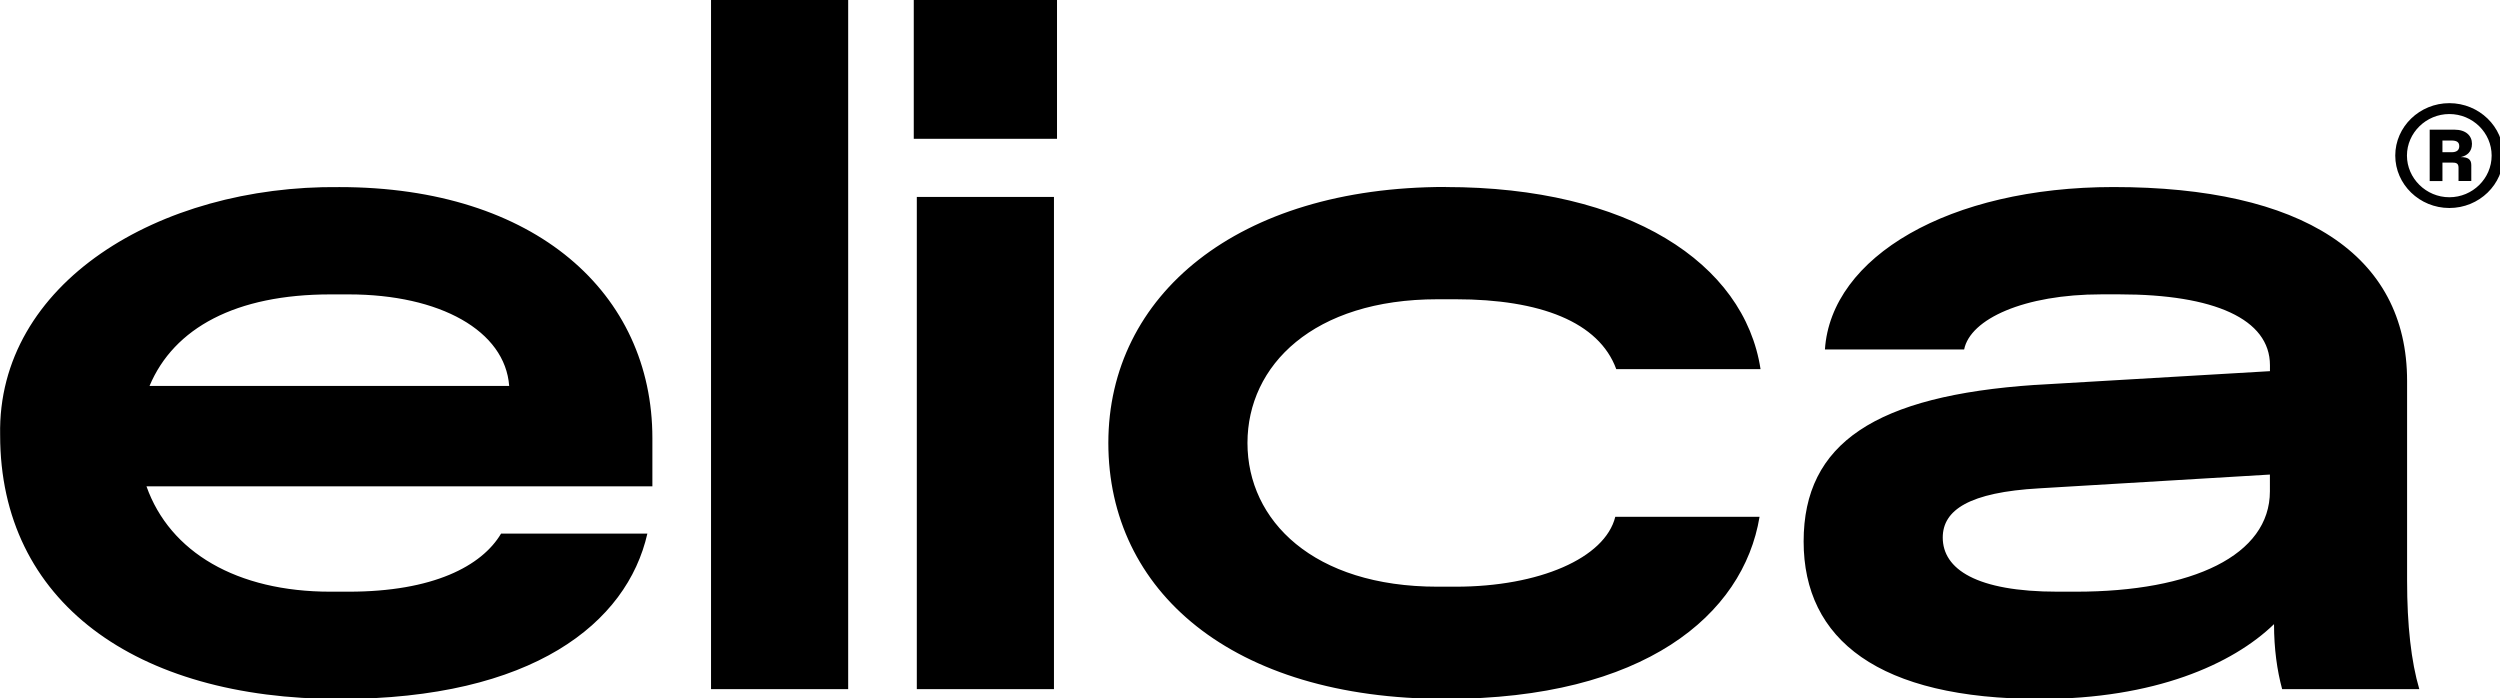<svg xmlns="http://www.w3.org/2000/svg" viewBox="554.34 102.684 463.735 129.543"><clipPath id="a"><path d="m0 0h1076v310.08h-1076z"></path></clipPath><g clip-path="url(#a)" transform="matrix(0.45, 0, 0, 0.45, 534.295, 97.625)" style=""><path clip-rule="evenodd" d="m337.636 11.252h56.533v284.058h-56.533zm-24.174 200.463h-208.539c9.629 27.185 37.276 43.427 75.809 43.427h7.54c34.763 0 54.87-10.548 62.817-23.943h60.304c-8.372 36.927-47.33 68.176-126.891 68.176-84.181 0-139.901-40.186-139.901-108.756-1.257-62.499 65.331-103.078 139.883-102.254 80.817 0 128.978 43.821 128.978 103.472zm-59.028-41.385c-1.682-22.726-28.479-37.733-66.162-37.733h-7.54c-38.939 0-64.498 13.79-74.552 37.733zm224.562-77.918h-56.533v202.898h56.533zm161.431-4.065c75.384 0 123.12 31.249 129.829 75.07h-59.472c-7.115-19.484-31.399-28.814-66.162-28.814h-7.54c-51.1 0-78.322 27.185-78.322 59.24s27.222 59.24 78.322 59.24h7.54c34.338 0 61.56-11.766 65.756-28.814h59.471c-6.708 40.579-47.736 75.07-129.403 75.07-88.358 0-139.033-44.644-139.033-105.514 0-60.869 53.188-105.514 139.033-105.514zm339.81 75.894-96.748 5.677.018-.018c-65.755 4.459-95.491 23.943-95.491 64.522 0 40.58 30.993 64.935 97.58 64.935 46.904 0 79.153-14.201 96.322-30.838 0 10.154 1.257 19.072 3.345 26.791h56.537c-3.35-11.372-5.03-26.379-5.03-44.645v-82.377c0-52.345-43.56-79.942-121.032-79.942-67.844 0-116.43 28.814-118.944 66.959h57.384c2.513-12.572 24.709-22.726 56.533-22.726h7.54c38.958 0 61.986 10.154 61.986 29.226zm-.019 49.516c0 26.378-31.824 41.385-79.986 41.385h-7.54c-33.506 0-47.33-9.33-47.33-22.313 0-11.354 10.904-18.661 39.79-20.29l95.066-5.677zm-499.965-202.505h-59.047v57.216h59.047zm573.937 42.514c-12.24 0-22.3 9.692-22.3 21.609 0 11.864 10 21.609 22.3 21.609s22.3-9.692 22.3-21.609-10.06-21.609-22.3-21.609zm17.43 21.609c0 9.423-7.83 17.176-17.43 17.176-9.59 0-17.48-7.807-17.48-17.176s7.89-17.122 17.48-17.122c9.6 0 17.43 7.7 17.43 17.122zm-15.32-10.679h-10.22v.018 21.16h5.26v-7.592h4.28c1.78 0 2.35.61 2.35 2.154v5.42h5.26v-6.587c0-2.441-1.5-3.267-4.35-3.267 2.57-.556 4.63-2.172 4.63-5.492 0-3.32-2.52-5.815-7.21-5.815zm1.97 6.802c0 1.669-1.1 2.495-3.15 2.495v-.018h-3.78v-4.81h3.67c2.22 0 3.26.664 3.26 2.333z" fill-rule="evenodd"></path></g></svg>